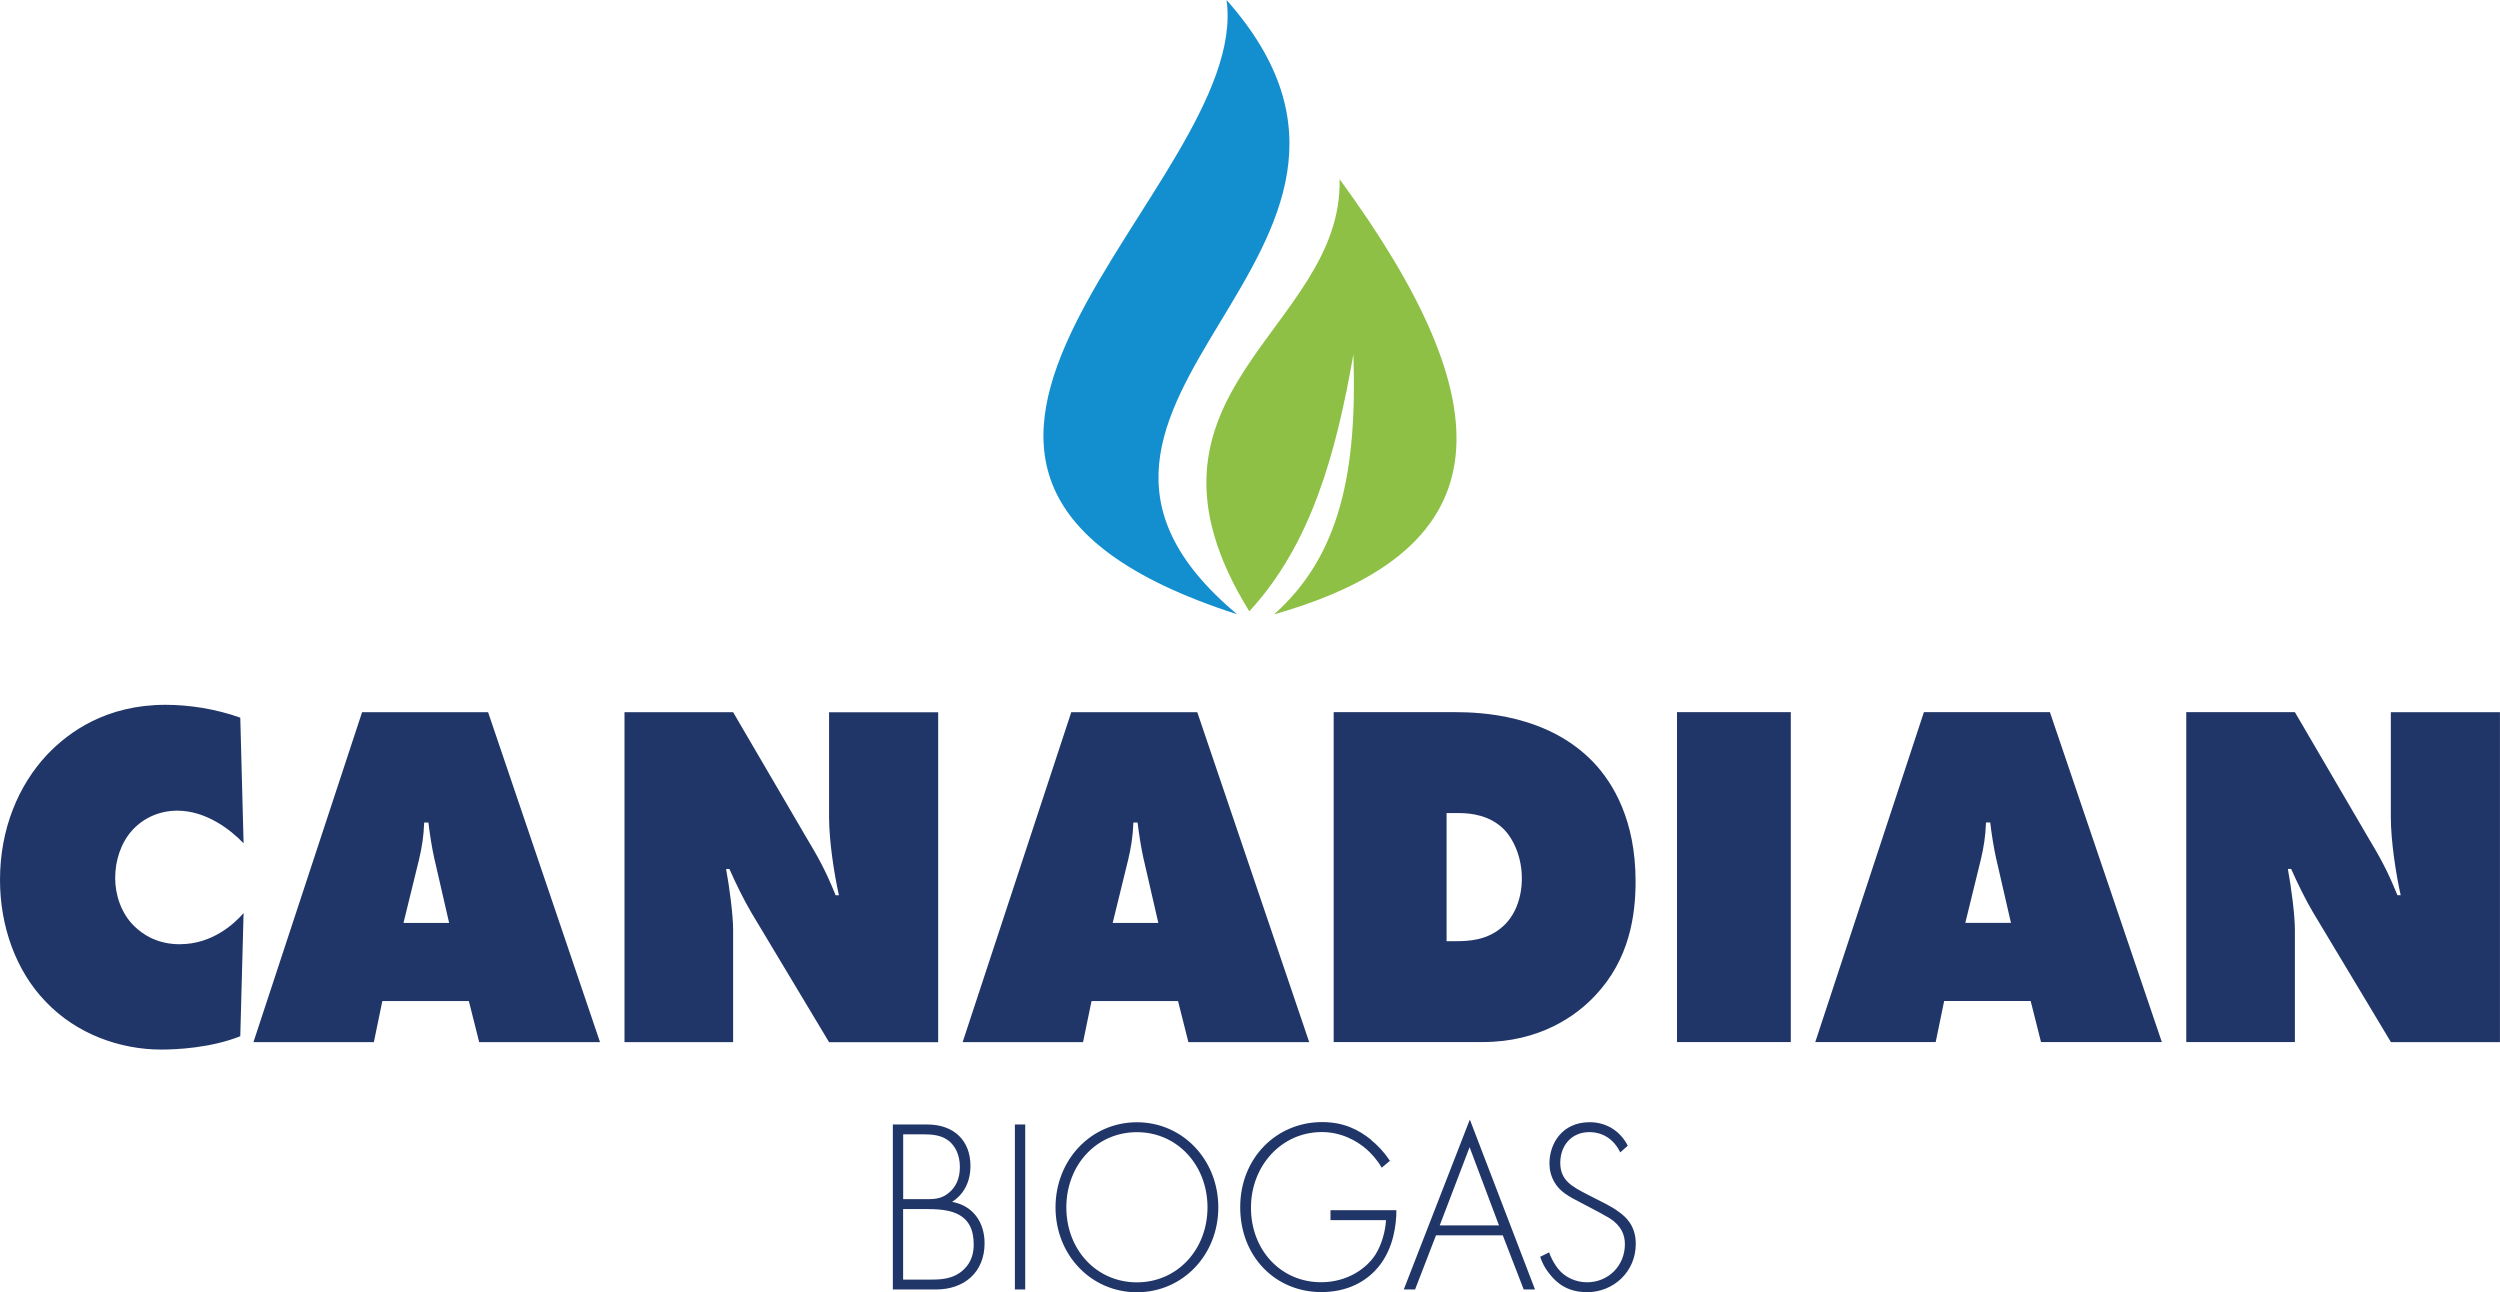 <?xml version="1.0" encoding="UTF-8"?> <svg xmlns="http://www.w3.org/2000/svg" id="Ebene_1" data-name="Ebene 1" viewBox="0 0 415.86 214.93"><defs><style> .cls-1 { fill: #138fcf; } .cls-1, .cls-2, .cls-3 { fill-rule: evenodd; stroke-width: 0px; } .cls-2 { fill: #8ec046; } .cls-3 { fill: #213668; } </style></defs><g><path class="cls-2" d="m207.81,101.69c-22.56-36.52,15.64-46.78,15.02-71.89,27.24,37.22,27.86,61.4-10.89,72.39,10.96-9.75,13.85-23.72,13.19-43.26-2.9,16.61-7.07,31.67-17.32,42.76"></path><path class="cls-1" d="m205.79,102.18c-73.61-23.69,2.54-71.26-1.76-102.18,37.4,42.2-40.81,66.61,1.76,102.18"></path></g><path class="cls-3" d="m397.71,173.34l-12.99-21.64c-1.17-1.97-2.58-4.85-3.6-7.16h-.55c.55,2.96,1.17,7.65,1.17,10.12v18.68h-18.07v-54.88h18.07l12.12,20.74c1.96,3.29,3.21,5.43,4.93,9.71h.55c-.78-3.46-1.64-8.97-1.64-13v-17.44h18.15v54.88h-18.15Zm-59.92-6.83h-14.39l-1.41,6.83h-20.03l18.07-54.88h20.96l18.62,54.88h-20.1l-1.72-6.83Zm-5.71-23.53c-.47-2.14-.78-4.2-1.02-6.17h-.7c-.08,2.3-.39,4.2-.86,6.17l-2.58,10.53h7.59l-2.42-10.53Zm-53.12-24.52h18.93v54.88h-18.93v-54.88Zm-15.02,96.48c-3.36,0-5.09-1.69-6.06-2.88-1.02-1.23-1.45-2.3-1.68-3l1.49-.74c.35,1.07,1.02,2.14,1.41,2.63,1.17,1.56,3.09,2.35,4.89,2.35,3.52,0,6.3-2.72,6.3-6.34,0-1.48-.55-3.05-2.54-4.32-.74-.45-2.27-1.28-4.42-2.39-2.58-1.32-3.87-2.06-4.77-3.62-.59-1.03-.82-2.06-.82-3.13,0-3.17,2.03-6.83,6.69-6.83,2.62,0,5.01,1.32,6.34,3.91l-1.25,1.11c-1.6-3.29-4.42-3.37-5.13-3.37-3.09,0-4.85,2.35-4.85,5.1,0,2.96,1.96,3.95,4.58,5.31,2.58,1.32,3.87,1.89,5.2,2.88,1.13.82,2.78,2.26,2.78,5.31,0,4.61-3.68,8.03-8.14,8.03Zm-17.29-41.6h-24.8v-54.88h20.1c4.38,0,15.49.41,23.08,8.31,3.36,3.54,7.04,9.71,7.04,19.83,0,5.68-1.02,13-6.73,19.01-3.13,3.37-9.23,7.73-18.7,7.73Zm3.44-35.46c-2.27-2.22-5.24-2.63-7.43-2.63h-2.03v21.31h1.41c2.19,0,5.4-.08,8.06-2.55,1.8-1.65,3.05-4.44,3.05-7.9s-1.33-6.5-3.05-8.23Zm-22.01,51.75c1.1.91,2.07,1.89,3.13,3.46l-1.37,1.15c-.74-1.32-1.8-2.43-2.5-3.05-1.64-1.44-4.23-2.88-7.47-2.88-6.69,0-11.78,5.6-11.78,12.59s4.93,12.39,11.66,12.39c4.46,0,7.67-2.39,9.08-4.65,1.02-1.65,1.64-3.91,1.72-5.68h-9.23v-1.65h10.96c0,2.51-.51,6.13-2.66,9.01-2.31,3.09-5.83,4.61-9.82,4.61-7.67,0-13.5-5.93-13.5-14.12s6.03-14.16,13.62-14.16c3.68,0,6.14,1.32,8.18,2.96Zm-32.12-23.11h-14.39l-1.41,6.83h-20.03l18.07-54.88h20.96l18.62,54.88h-20.1l-1.72-6.83Zm-5.71-23.53c-.47-2.14-.78-4.2-1.02-6.17h-.7c-.08,2.3-.39,4.2-.86,6.17l-2.58,10.53h7.59l-2.42-10.53Zm-31.87,56.94c3.4.58,5.4,3.33,5.4,6.87,0,4.82-3.36,7.7-8.1,7.7h-7.16v-27.45h5.71c4.54,0,7.2,2.76,7.2,6.87,0,2.96-1.33,4.9-3.05,6.01Zm-8.14,12.92h4.38c1.76,0,3.91,0,5.67-1.65,1.41-1.32,1.68-2.92,1.68-4.2,0-2.47-.82-4.16-2.78-5.1-.7-.33-2-.78-4.89-.78h-4.07v11.73Zm3.33-24.16h-3.33v10.78h4.15c1.33,0,2.43-.16,3.56-1.15,1.06-.91,1.72-2.3,1.72-4.2,0-2.18-.9-3.54-1.76-4.28-1.29-1.07-2.97-1.15-4.34-1.15Zm-28.64-36.98c-1.17-1.97-2.58-4.85-3.6-7.16h-.55c.55,2.96,1.17,7.65,1.17,10.12v18.68h-18.07v-54.88h18.07l12.12,20.74c1.96,3.29,3.21,5.43,4.93,9.71h.55c-.78-3.46-1.64-8.97-1.64-13v-17.44h18.15v54.88h-18.15l-12.98-21.64Zm-46.94,14.81h-14.39l-1.41,6.83h-20.03l18.07-54.88h20.96l18.62,54.88h-20.1l-1.72-6.83Zm-5.71-23.53c-.47-2.14-.78-4.2-1.02-6.17h-.7c-.08,2.3-.39,4.2-.86,6.17l-2.58,10.53h7.59l-2.42-10.53Zm-42.32,14.07c5.32,0,9-3.37,10.56-5.18l-.55,20.49c-4.93,1.97-10.72,2.22-13.14,2.22-6.81,0-14.08-2.55-19.24-7.98-4.93-5.1-7.59-12.51-7.59-20.24,0-8.47,3.05-15.72,7.82-20.82,3.68-3.87,9.93-8.31,19.71-8.31,3.91,0,8.29.66,12.44,2.14l.55,20.9c-2.19-2.3-6.26-5.43-11.03-5.43-2.97,0-5.71,1.23-7.59,3.37-1.8,2.06-2.74,4.94-2.74,7.82s1.02,5.84,3.05,7.9c1.56,1.56,3.99,3.13,7.74,3.13Zm140.58,57.44h-1.72v-27.45h1.72v27.45Zm18.58-27.82c7.63,0,13.54,6.26,13.54,14.16s-5.91,14.12-13.54,14.12-13.54-6.21-13.54-14.12,5.91-14.16,13.54-14.16Zm0,26.63c6.73,0,11.74-5.47,11.74-12.47s-5.01-12.51-11.74-12.51-11.74,5.47-11.74,12.51,5.01,12.47,11.74,12.47Zm66.22,1.19h-1.88l-3.48-9.01h-11.11l-3.48,9.01h-1.88l10.99-28.27,10.84,28.27Zm-15.85-10.66h9.86l-4.89-13.01-4.97,13.01Z"></path></svg> 